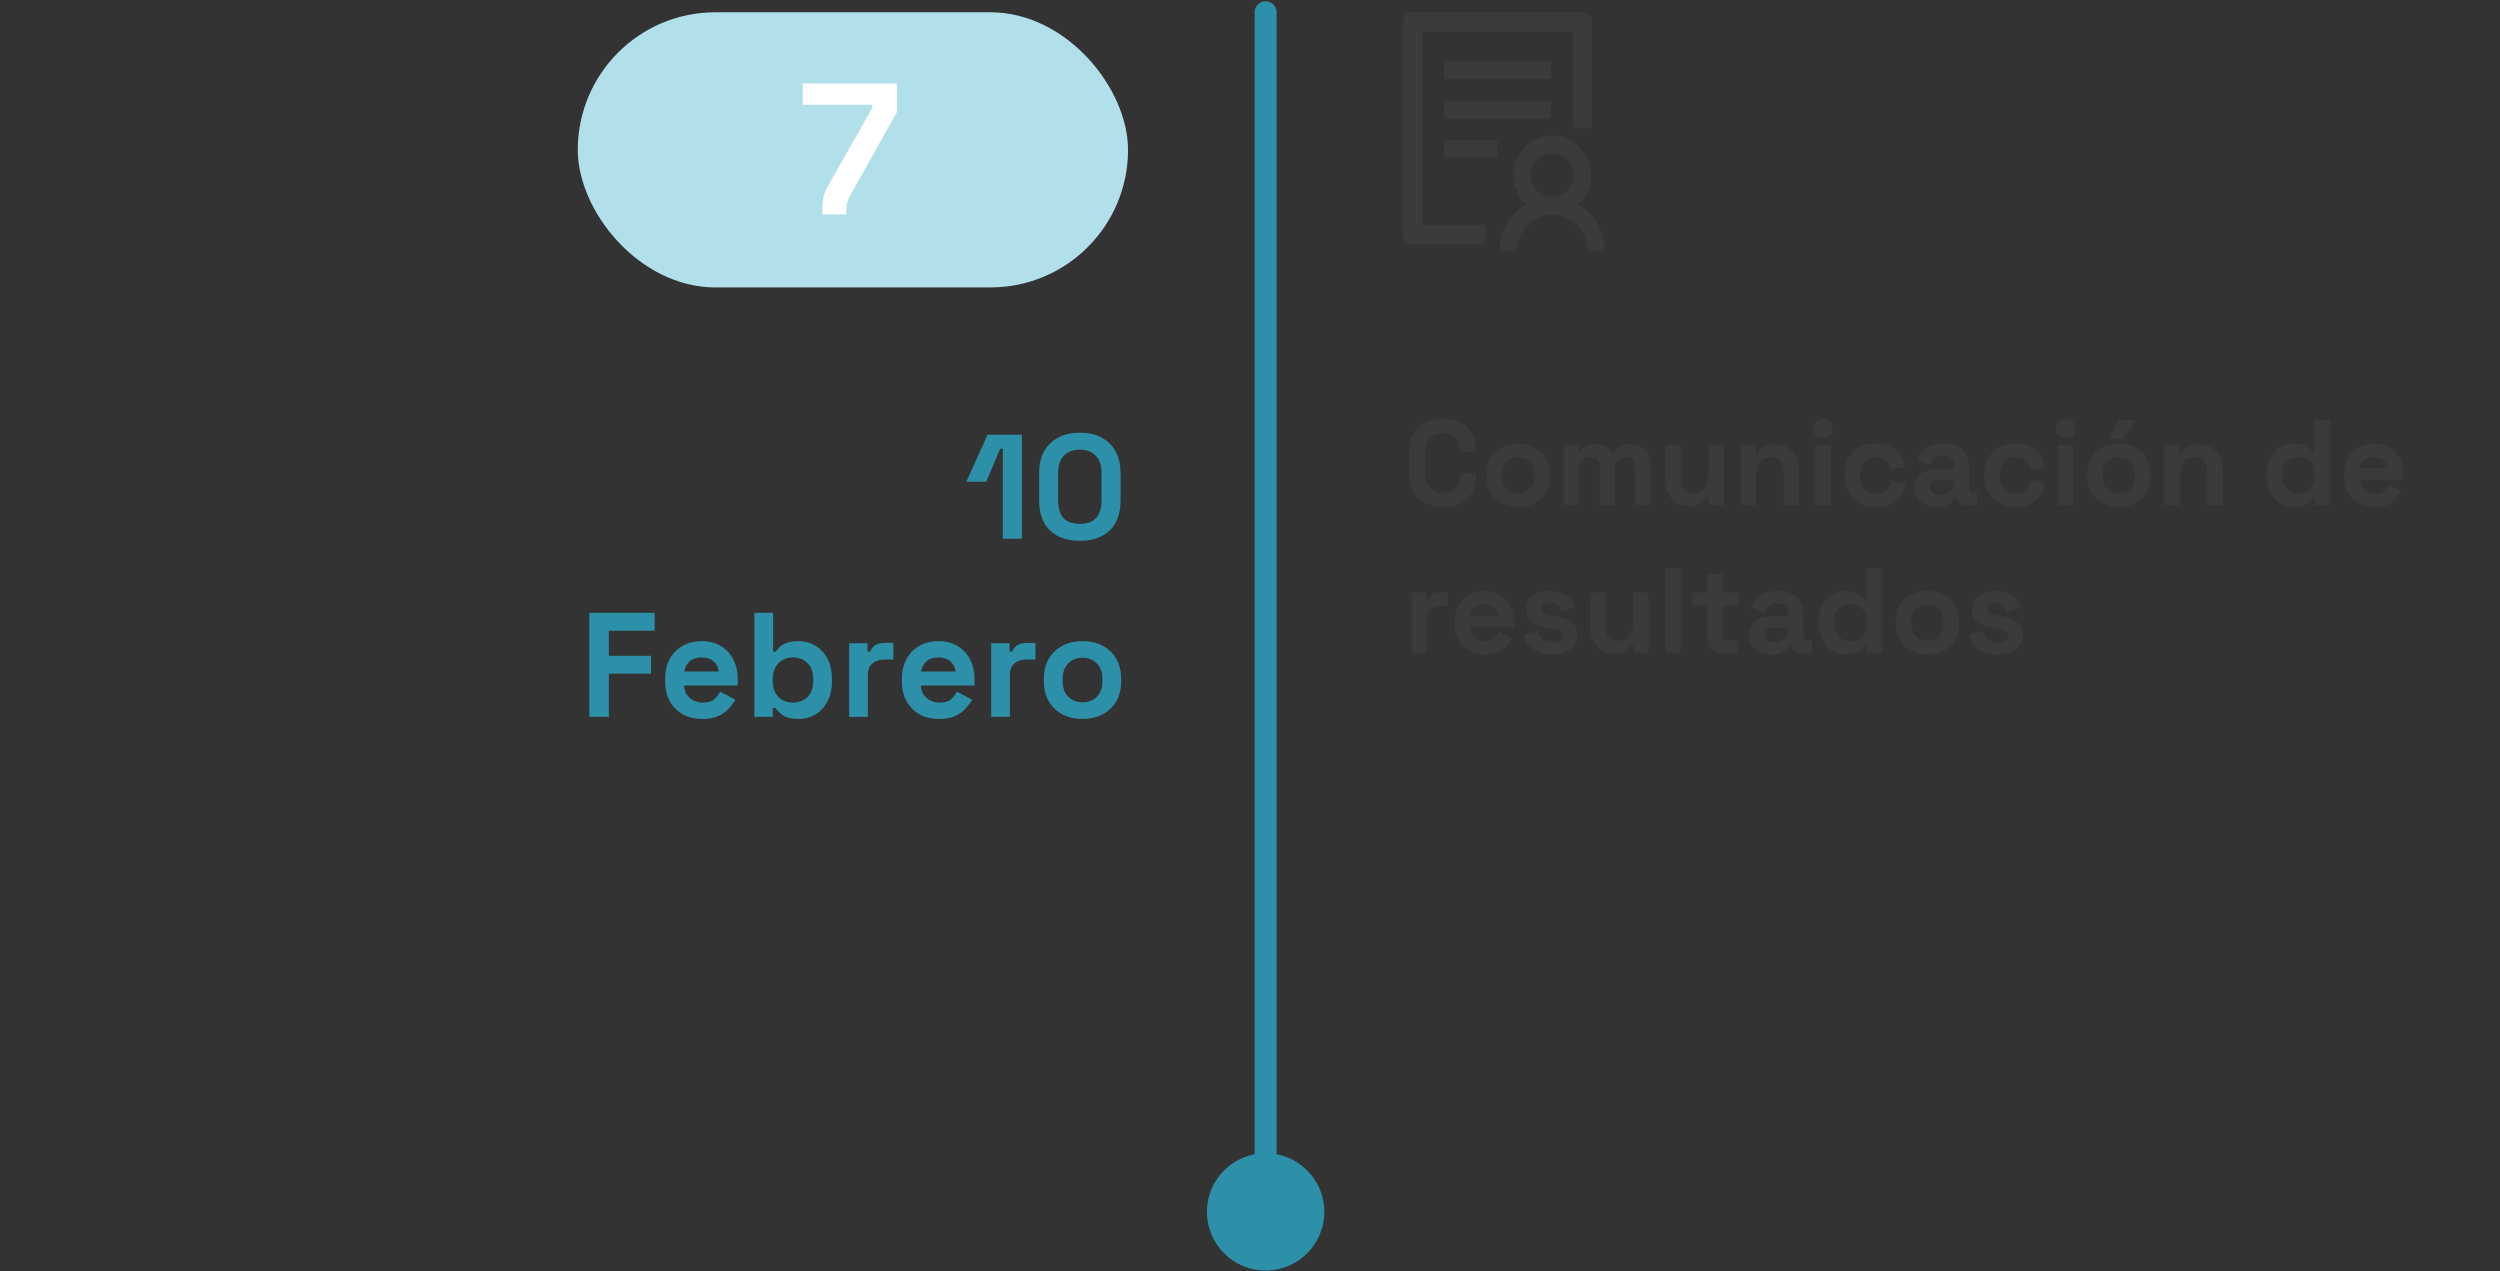 <svg width="407" height="207" viewBox="0 0 407 207" fill="none" xmlns="http://www.w3.org/2000/svg">
<rect x="0" y="0" width="407" height="207" fill="#333333" stroke="none"/>
<rect x="94.062" y="2" width="89.583" height="44.792" rx="22.396" fill="#B1DFEA"/>
<path d="M133.885 34.896V34.104C133.885 33.312 133.945 32.642 134.067 32.094C134.189 31.525 134.453 30.886 134.859 30.175L142.017 17.535V17.047H130.686V13.575H146.037V18.205L138.484 31.698C138.22 32.165 138.037 32.581 137.936 32.947C137.834 33.312 137.783 33.759 137.783 34.287V34.896H133.885Z" fill="white"/>
<path d="M163.266 87.709V73.051H162.83L160.557 78.421H157.316L160.774 70.777H166.362V87.709H163.266ZM175.798 88.047C173.799 88.047 172.195 87.499 170.985 86.402C169.776 85.29 169.171 83.613 169.171 81.371V77.114C169.171 74.938 169.776 73.285 170.985 72.156C172.195 71.011 173.799 70.439 175.798 70.439C177.814 70.439 179.419 71.011 180.612 72.156C181.821 73.285 182.426 74.938 182.426 77.114V81.371C182.426 83.613 181.821 85.29 180.612 86.402C179.419 87.499 177.814 88.047 175.798 88.047ZM175.798 85.29C177.008 85.29 177.895 84.959 178.459 84.298C179.04 83.637 179.33 82.694 179.33 81.468V76.969C179.33 75.728 179.007 74.792 178.362 74.163C177.733 73.519 176.879 73.196 175.798 73.196C174.686 73.196 173.815 73.527 173.186 74.188C172.573 74.849 172.267 75.776 172.267 76.969V81.468C172.267 82.742 172.557 83.701 173.138 84.346C173.734 84.975 174.621 85.29 175.798 85.29ZM95.933 116.708V99.777H106.575V102.68H99.125V106.767H105.995V109.67H99.125V116.708H95.933ZM114.322 117.047C113.129 117.047 112.072 116.797 111.153 116.297C110.25 115.781 109.541 115.064 109.025 114.145C108.525 113.209 108.275 112.113 108.275 110.855V110.565C108.275 109.307 108.525 108.219 109.025 107.3C109.525 106.364 110.226 105.647 111.129 105.147C112.032 104.631 113.08 104.373 114.273 104.373C115.451 104.373 116.474 104.639 117.345 105.171C118.216 105.687 118.893 106.413 119.377 107.348C119.861 108.267 120.103 109.339 120.103 110.565V111.605H111.371C111.403 112.427 111.71 113.096 112.29 113.612C112.871 114.128 113.58 114.386 114.419 114.386C115.273 114.386 115.902 114.201 116.305 113.83C116.708 113.459 117.015 113.048 117.224 112.597L119.716 113.903C119.49 114.322 119.159 114.782 118.724 115.281C118.305 115.765 117.74 116.184 117.031 116.539C116.321 116.878 115.418 117.047 114.322 117.047ZM111.395 109.331H117.007C116.942 108.638 116.66 108.082 116.16 107.662C115.676 107.243 115.039 107.033 114.249 107.033C113.427 107.033 112.774 107.243 112.29 107.662C111.806 108.082 111.508 108.638 111.395 109.331ZM130.023 117.047C128.943 117.047 128.112 116.862 127.532 116.491C126.951 116.12 126.524 115.709 126.25 115.257H125.814V116.708H122.815V99.777H125.863V106.09H126.298C126.476 105.8 126.709 105.526 127 105.268C127.306 105.01 127.701 104.8 128.185 104.639C128.685 104.462 129.297 104.373 130.023 104.373C130.991 104.373 131.886 104.615 132.708 105.098C133.53 105.566 134.191 106.259 134.691 107.179C135.191 108.098 135.441 109.21 135.441 110.516V110.903C135.441 112.21 135.191 113.322 134.691 114.241C134.191 115.16 133.53 115.862 132.708 116.346C131.886 116.813 130.991 117.047 130.023 117.047ZM129.104 114.386C130.039 114.386 130.821 114.088 131.45 113.492C132.079 112.879 132.393 111.992 132.393 110.831V110.589C132.393 109.428 132.079 108.549 131.45 107.953C130.837 107.34 130.055 107.033 129.104 107.033C128.169 107.033 127.387 107.34 126.758 107.953C126.129 108.549 125.814 109.428 125.814 110.589V110.831C125.814 111.992 126.129 112.879 126.758 113.492C127.387 114.088 128.169 114.386 129.104 114.386ZM138.239 116.708V104.711H141.239V106.066H141.674C141.851 105.582 142.142 105.227 142.545 105.002C142.964 104.776 143.448 104.663 143.996 104.663H145.447V107.372H143.948C143.174 107.372 142.537 107.582 142.037 108.001C141.537 108.404 141.287 109.033 141.287 109.888V116.708H138.239ZM152.871 117.047C151.677 117.047 150.621 116.797 149.702 116.297C148.799 115.781 148.09 115.064 147.574 114.145C147.074 113.209 146.824 112.113 146.824 110.855V110.565C146.824 109.307 147.074 108.219 147.574 107.3C148.073 106.364 148.775 105.647 149.678 105.147C150.581 104.631 151.629 104.373 152.822 104.373C153.999 104.373 155.023 104.639 155.894 105.171C156.765 105.687 157.442 106.413 157.926 107.348C158.41 108.267 158.651 109.339 158.651 110.565V111.605H149.92C149.952 112.427 150.258 113.096 150.839 113.612C151.419 114.128 152.129 114.386 152.967 114.386C153.822 114.386 154.451 114.201 154.854 113.83C155.257 113.459 155.564 113.048 155.773 112.597L158.264 113.903C158.039 114.322 157.708 114.782 157.273 115.281C156.854 115.765 156.289 116.184 155.58 116.539C154.87 116.878 153.967 117.047 152.871 117.047ZM149.944 109.331H155.555C155.491 108.638 155.209 108.082 154.709 107.662C154.225 107.243 153.588 107.033 152.798 107.033C151.976 107.033 151.323 107.243 150.839 107.662C150.355 108.082 150.057 108.638 149.944 109.331ZM161.364 116.708V104.711H164.363V106.066H164.799C164.976 105.582 165.266 105.227 165.669 105.002C166.089 104.776 166.572 104.663 167.121 104.663H168.572V107.372H167.072C166.298 107.372 165.661 107.582 165.161 108.001C164.662 108.404 164.412 109.033 164.412 109.888V116.708H161.364ZM176.237 117.047C175.044 117.047 173.972 116.805 173.02 116.321C172.069 115.838 171.319 115.136 170.771 114.217C170.222 113.298 169.948 112.193 169.948 110.903V110.516C169.948 109.226 170.222 108.122 170.771 107.203C171.319 106.284 172.069 105.582 173.02 105.098C173.972 104.615 175.044 104.373 176.237 104.373C177.43 104.373 178.503 104.615 179.454 105.098C180.405 105.582 181.155 106.284 181.703 107.203C182.252 108.122 182.526 109.226 182.526 110.516V110.903C182.526 112.193 182.252 113.298 181.703 114.217C181.155 115.136 180.405 115.838 179.454 116.321C178.503 116.805 177.43 117.047 176.237 117.047ZM176.237 114.338C177.172 114.338 177.946 114.04 178.559 113.443C179.172 112.83 179.478 111.96 179.478 110.831V110.589C179.478 109.46 179.172 108.598 178.559 108.001C177.962 107.388 177.188 107.082 176.237 107.082C175.302 107.082 174.528 107.388 173.915 108.001C173.302 108.598 172.996 109.46 172.996 110.589V110.831C172.996 111.96 173.302 112.83 173.915 113.443C174.528 114.04 175.302 114.338 176.237 114.338Z" fill="#2C90A9"/>
<path d="M207.835 2C207.835 1.01 207.032 0.208 206.043 0.208C205.053 0.208 204.251 1.01 204.251 2L207.835 2ZM206.043 187.736C200.766 187.736 196.487 192.014 196.487 197.292C196.487 202.569 200.766 206.847 206.043 206.847C211.32 206.847 215.599 202.569 215.599 197.292C215.599 192.014 211.32 187.736 206.043 187.736ZM204.251 2L204.251 197.292L207.835 197.292L207.835 2L204.251 2Z" fill="#2C90A9"/>
<path d="M252.529 10.379C252.529 10.183 252.372 10.023 252.18 10.023H235.42C235.228 10.023 235.071 10.183 235.071 10.379V12.519C235.071 12.715 235.228 12.875 235.42 12.875H252.18C252.372 12.875 252.529 12.715 252.529 12.519V10.379ZM252.18 16.441H235.42C235.228 16.441 235.071 16.602 235.071 16.798V18.937C235.071 19.133 235.228 19.294 235.42 19.294H252.18C252.372 19.294 252.529 19.133 252.529 18.937V16.798C252.529 16.602 252.372 16.441 252.18 16.441ZM243.451 22.859H235.42C235.228 22.859 235.071 23.02 235.071 23.216V25.355C235.071 25.552 235.228 25.712 235.42 25.712H243.451C243.643 25.712 243.8 25.552 243.8 25.355V23.216C243.8 23.02 243.643 22.859 243.451 22.859ZM241.356 36.587H231.58V5.209H256.02V20.542C256.02 20.738 256.177 20.898 256.369 20.898H258.814C259.006 20.898 259.163 20.738 259.163 20.542V3.426C259.163 2.637 258.539 2 257.766 2H229.834C229.062 2 228.438 2.637 228.438 3.426V38.37C228.438 39.159 229.062 39.797 229.834 39.797H241.356C241.548 39.797 241.705 39.636 241.705 39.44V36.944C241.705 36.748 241.548 36.587 241.356 36.587ZM256.928 33.271C258.194 32.099 258.988 30.405 258.988 28.52C258.988 24.977 256.173 22.102 252.703 22.102C249.234 22.102 246.419 24.977 246.419 28.52C246.419 30.405 247.213 32.099 248.479 33.271C245.991 34.72 244.28 37.403 244.149 40.496C244.141 40.697 244.302 40.866 244.498 40.866H246.598C246.781 40.866 246.934 40.719 246.947 40.528C247.117 37.443 249.635 34.983 252.703 34.983C255.772 34.983 258.29 37.443 258.46 40.528C258.469 40.715 258.622 40.866 258.809 40.866H260.908C261.109 40.866 261.266 40.697 261.258 40.496C261.131 37.399 259.416 34.72 256.928 33.271ZM252.703 24.954C254.632 24.954 256.195 26.55 256.195 28.52C256.195 30.49 254.632 32.086 252.703 32.086C250.774 32.086 249.212 30.49 249.212 28.52C249.212 26.55 250.774 24.954 252.703 24.954Z" fill="#3C3B3B"/>
<path d="M234.981 82.538C233.273 82.538 231.919 82.065 230.921 81.119C229.922 80.16 229.423 78.793 229.423 77.02V73.709C229.423 71.935 229.922 70.575 230.921 69.629C231.919 68.67 233.273 68.191 234.981 68.191C236.676 68.191 237.983 68.657 238.903 69.59C239.835 70.51 240.302 71.777 240.302 73.394V73.512H237.74V73.315C237.74 72.5 237.51 71.83 237.05 71.304C236.603 70.779 235.914 70.516 234.981 70.516C234.061 70.516 233.338 70.799 232.813 71.364C232.287 71.928 232.024 72.697 232.024 73.669V77.059C232.024 78.018 232.287 78.787 232.813 79.365C233.338 79.93 234.061 80.213 234.981 80.213C235.914 80.213 236.603 79.95 237.05 79.424C237.51 78.885 237.74 78.215 237.74 77.414V77.059H240.302V77.335C240.302 78.951 239.835 80.226 238.903 81.159C237.983 82.078 236.676 82.538 234.981 82.538ZM247.152 82.538C246.179 82.538 245.306 82.341 244.53 81.947C243.755 81.553 243.144 80.981 242.698 80.232C242.251 79.483 242.027 78.583 242.027 77.532V77.217C242.027 76.166 242.251 75.266 242.698 74.517C243.144 73.768 243.755 73.196 244.53 72.802C245.306 72.408 246.179 72.211 247.152 72.211C248.124 72.211 248.998 72.408 249.773 72.802C250.548 73.196 251.159 73.768 251.606 74.517C252.052 75.266 252.276 76.166 252.276 77.217V77.532C252.276 78.583 252.052 79.483 251.606 80.232C251.159 80.981 250.548 81.553 249.773 81.947C248.998 82.341 248.124 82.538 247.152 82.538ZM247.152 80.331C247.914 80.331 248.544 80.088 249.044 79.602C249.543 79.102 249.793 78.393 249.793 77.473V77.276C249.793 76.356 249.543 75.653 249.044 75.167C248.558 74.668 247.927 74.418 247.152 74.418C246.39 74.418 245.759 74.668 245.26 75.167C244.76 75.653 244.511 76.356 244.511 77.276V77.473C244.511 78.393 244.76 79.102 245.26 79.602C245.759 80.088 246.39 80.331 247.152 80.331ZM254.568 82.262V72.487H257.012V73.551H257.367C257.537 73.223 257.82 72.94 258.214 72.704C258.608 72.454 259.127 72.329 259.771 72.329C260.467 72.329 261.026 72.467 261.446 72.743C261.867 73.006 262.189 73.354 262.412 73.788H262.767C262.99 73.367 263.305 73.019 263.713 72.743C264.12 72.467 264.698 72.329 265.447 72.329C266.051 72.329 266.597 72.461 267.083 72.723C267.582 72.973 267.976 73.361 268.265 73.886C268.567 74.399 268.719 75.049 268.719 75.837V82.262H266.235V76.015C266.235 75.476 266.097 75.075 265.821 74.812C265.546 74.537 265.158 74.399 264.659 74.399C264.094 74.399 263.654 74.582 263.338 74.95C263.036 75.305 262.885 75.818 262.885 76.488V82.262H260.402V76.015C260.402 75.476 260.264 75.075 259.988 74.812C259.712 74.537 259.324 74.399 258.825 74.399C258.26 74.399 257.82 74.582 257.505 74.95C257.202 75.305 257.051 75.818 257.051 76.488V82.262H254.568ZM274.96 82.42C274.198 82.42 273.528 82.249 272.95 81.907C272.385 81.553 271.945 81.067 271.63 80.449C271.314 79.832 271.157 79.122 271.157 78.32V72.487H273.64V78.124C273.64 78.859 273.817 79.411 274.172 79.779C274.54 80.147 275.059 80.331 275.729 80.331C276.491 80.331 277.082 80.081 277.503 79.582C277.923 79.07 278.133 78.36 278.133 77.453V72.487H280.617V82.262H278.173V80.981H277.818C277.66 81.31 277.365 81.632 276.931 81.947C276.498 82.262 275.841 82.42 274.96 82.42ZM283.38 82.262V72.487H285.824V73.768H286.178C286.336 73.426 286.632 73.104 287.065 72.802C287.499 72.487 288.156 72.329 289.036 72.329C289.798 72.329 290.462 72.507 291.027 72.861C291.605 73.203 292.052 73.683 292.367 74.3C292.682 74.904 292.84 75.614 292.84 76.428V82.262H290.357V76.626C290.357 75.89 290.173 75.338 289.805 74.97C289.45 74.602 288.938 74.418 288.268 74.418C287.505 74.418 286.914 74.674 286.494 75.187C286.073 75.686 285.863 76.389 285.863 77.296V82.262H283.38ZM295.524 82.262V72.487H298.008V82.262H295.524ZM296.766 71.344C296.319 71.344 295.938 71.199 295.623 70.91C295.321 70.621 295.17 70.24 295.17 69.767C295.17 69.294 295.321 68.913 295.623 68.624C295.938 68.335 296.319 68.191 296.766 68.191C297.226 68.191 297.607 68.335 297.909 68.624C298.211 68.913 298.362 69.294 298.362 69.767C298.362 70.24 298.211 70.621 297.909 70.91C297.607 71.199 297.226 71.344 296.766 71.344ZM305.351 82.538C304.405 82.538 303.545 82.341 302.77 81.947C302.008 81.553 301.403 80.981 300.956 80.232C300.51 79.483 300.286 78.577 300.286 77.513V77.237C300.286 76.172 300.51 75.266 300.956 74.517C301.403 73.768 302.008 73.196 302.77 72.802C303.545 72.408 304.405 72.211 305.351 72.211C306.284 72.211 307.086 72.375 307.756 72.704C308.426 73.032 308.965 73.485 309.372 74.064C309.792 74.629 310.068 75.272 310.2 75.995L307.795 76.507C307.743 76.113 307.624 75.758 307.441 75.443C307.257 75.128 306.994 74.878 306.652 74.694C306.324 74.51 305.91 74.418 305.411 74.418C304.911 74.418 304.458 74.53 304.051 74.753C303.657 74.964 303.341 75.285 303.105 75.719C302.881 76.139 302.77 76.659 302.77 77.276V77.473C302.77 78.091 302.881 78.616 303.105 79.05C303.341 79.47 303.657 79.792 304.051 80.016C304.458 80.226 304.911 80.331 305.411 80.331C306.159 80.331 306.724 80.14 307.105 79.759C307.5 79.365 307.749 78.853 307.854 78.222L310.259 78.793C310.088 79.49 309.792 80.127 309.372 80.705C308.965 81.27 308.426 81.717 307.756 82.045C307.086 82.374 306.284 82.538 305.351 82.538ZM315.342 82.538C314.646 82.538 314.022 82.42 313.47 82.183C312.918 81.934 312.478 81.579 312.15 81.119C311.834 80.646 311.677 80.075 311.677 79.404C311.677 78.734 311.834 78.176 312.15 77.729C312.478 77.269 312.925 76.928 313.49 76.704C314.068 76.468 314.725 76.35 315.461 76.35H318.141V75.798C318.141 75.338 317.996 74.964 317.707 74.674C317.418 74.372 316.958 74.221 316.328 74.221C315.71 74.221 315.25 74.366 314.948 74.655C314.646 74.931 314.449 75.292 314.357 75.739L312.071 74.97C312.228 74.471 312.478 74.018 312.82 73.61C313.174 73.19 313.641 72.855 314.219 72.605C314.81 72.342 315.526 72.211 316.367 72.211C317.655 72.211 318.673 72.533 319.422 73.177C320.171 73.82 320.545 74.753 320.545 75.975V79.621C320.545 80.016 320.729 80.213 321.097 80.213H321.885V82.262H320.23C319.744 82.262 319.343 82.144 319.028 81.907C318.712 81.671 318.555 81.356 318.555 80.962V80.942H318.18C318.128 81.099 318.01 81.31 317.826 81.572C317.642 81.822 317.353 82.045 316.958 82.243C316.564 82.44 316.026 82.538 315.342 82.538ZM315.776 80.528C316.472 80.528 317.037 80.337 317.471 79.956C317.918 79.562 318.141 79.043 318.141 78.399V78.202H315.638C315.178 78.202 314.817 78.301 314.554 78.498C314.291 78.695 314.16 78.971 314.16 79.326C314.16 79.68 314.298 79.969 314.574 80.193C314.85 80.416 315.25 80.528 315.776 80.528ZM328.101 82.538C327.155 82.538 326.294 82.341 325.519 81.947C324.757 81.553 324.152 80.981 323.706 80.232C323.259 79.483 323.036 78.577 323.036 77.513V77.237C323.036 76.172 323.259 75.266 323.706 74.517C324.152 73.768 324.757 73.196 325.519 72.802C326.294 72.408 327.155 72.211 328.101 72.211C329.034 72.211 329.835 72.375 330.505 72.704C331.175 73.032 331.714 73.485 332.121 74.064C332.542 74.629 332.818 75.272 332.949 75.995L330.545 76.507C330.492 76.113 330.374 75.758 330.19 75.443C330.006 75.128 329.743 74.878 329.401 74.694C329.073 74.51 328.659 74.418 328.16 74.418C327.661 74.418 327.207 74.53 326.8 74.753C326.406 74.964 326.09 75.285 325.854 75.719C325.631 76.139 325.519 76.659 325.519 77.276V77.473C325.519 78.091 325.631 78.616 325.854 79.05C326.09 79.47 326.406 79.792 326.8 80.016C327.207 80.226 327.661 80.331 328.16 80.331C328.909 80.331 329.474 80.14 329.855 79.759C330.249 79.365 330.499 78.853 330.604 78.222L333.008 78.793C332.837 79.49 332.542 80.127 332.121 80.705C331.714 81.27 331.175 81.717 330.505 82.045C329.835 82.374 329.034 82.538 328.101 82.538ZM335.057 82.262V72.487H337.54V82.262H335.057ZM336.298 71.344C335.851 71.344 335.47 71.199 335.155 70.91C334.853 70.621 334.702 70.24 334.702 69.767C334.702 69.294 334.853 68.913 335.155 68.624C335.47 68.335 335.851 68.191 336.298 68.191C336.758 68.191 337.139 68.335 337.441 68.624C337.743 68.913 337.895 69.294 337.895 69.767C337.895 70.24 337.743 70.621 337.441 70.91C337.139 71.199 336.758 71.344 336.298 71.344ZM344.943 82.538C343.97 82.538 343.097 82.341 342.321 81.947C341.546 81.553 340.935 80.981 340.489 80.232C340.042 79.483 339.819 78.583 339.819 77.532V77.217C339.819 76.166 340.042 75.266 340.489 74.517C340.935 73.768 341.546 73.196 342.321 72.802C343.097 72.408 343.97 72.211 344.943 72.211C345.915 72.211 346.789 72.408 347.564 72.802C348.339 73.196 348.95 73.768 349.397 74.517C349.843 75.266 350.067 76.166 350.067 77.217V77.532C350.067 78.583 349.843 79.483 349.397 80.232C348.95 80.981 348.339 81.553 347.564 81.947C346.789 82.341 345.915 82.538 344.943 82.538ZM344.943 80.331C345.705 80.331 346.335 80.088 346.835 79.602C347.334 79.102 347.584 78.393 347.584 77.473V77.276C347.584 76.356 347.334 75.653 346.835 75.167C346.349 74.668 345.718 74.418 344.943 74.418C344.181 74.418 343.55 74.668 343.051 75.167C342.551 75.653 342.302 76.356 342.302 77.276V77.473C342.302 78.393 342.551 79.102 343.051 79.602C343.55 80.088 344.181 80.331 344.943 80.331ZM343.445 71.383L344.903 68.466H347.702L345.613 71.383H343.445ZM352.359 82.262V72.487H354.803V73.768H355.158C355.315 73.426 355.611 73.104 356.044 72.802C356.478 72.487 357.135 72.329 358.015 72.329C358.777 72.329 359.441 72.507 360.006 72.861C360.584 73.203 361.031 73.683 361.346 74.3C361.661 74.904 361.819 75.614 361.819 76.428V82.262H359.336V76.626C359.336 75.89 359.152 75.338 358.784 74.97C358.429 74.602 357.917 74.418 357.247 74.418C356.485 74.418 355.893 74.674 355.473 75.187C355.053 75.686 354.842 76.389 354.842 77.296V82.262H352.359ZM373.449 82.538C372.674 82.538 371.945 82.348 371.262 81.967C370.592 81.572 370.053 81.001 369.646 80.252C369.238 79.503 369.035 78.597 369.035 77.532V77.217C369.035 76.153 369.238 75.246 369.646 74.497C370.053 73.748 370.592 73.183 371.262 72.802C371.932 72.408 372.661 72.211 373.449 72.211C374.041 72.211 374.533 72.283 374.927 72.428C375.335 72.559 375.663 72.73 375.913 72.94C376.162 73.15 376.353 73.374 376.484 73.61H376.839V68.466H379.322V82.262H376.879V81.08H376.524C376.3 81.448 375.952 81.783 375.479 82.085C375.019 82.387 374.343 82.538 373.449 82.538ZM374.198 80.37C374.96 80.37 375.597 80.127 376.11 79.641C376.622 79.142 376.879 78.419 376.879 77.473V77.276C376.879 76.33 376.622 75.614 376.11 75.128C375.611 74.629 374.973 74.379 374.198 74.379C373.436 74.379 372.799 74.629 372.286 75.128C371.774 75.614 371.518 76.33 371.518 77.276V77.473C371.518 78.419 371.774 79.142 372.286 79.641C372.799 80.127 373.436 80.37 374.198 80.37ZM386.53 82.538C385.557 82.538 384.697 82.335 383.948 81.927C383.212 81.507 382.634 80.922 382.213 80.173C381.806 79.411 381.602 78.518 381.602 77.493V77.256C381.602 76.231 381.806 75.345 382.213 74.596C382.621 73.834 383.192 73.249 383.928 72.842C384.664 72.421 385.518 72.211 386.49 72.211C387.449 72.211 388.284 72.428 388.993 72.861C389.703 73.282 390.254 73.873 390.649 74.635C391.043 75.384 391.24 76.258 391.24 77.256V78.104H384.125C384.151 78.774 384.401 79.319 384.874 79.74C385.347 80.16 385.925 80.37 386.608 80.37C387.305 80.37 387.817 80.219 388.146 79.917C388.474 79.615 388.724 79.28 388.895 78.912L390.925 79.976C390.741 80.318 390.471 80.692 390.116 81.099C389.775 81.494 389.315 81.835 388.737 82.124C388.159 82.4 387.423 82.538 386.53 82.538ZM384.145 76.251H388.717C388.665 75.686 388.435 75.233 388.027 74.891C387.633 74.55 387.114 74.379 386.47 74.379C385.8 74.379 385.268 74.55 384.874 74.891C384.48 75.233 384.237 75.686 384.145 76.251ZM229.817 106.262V96.487H232.261V97.591H232.616C232.76 97.196 232.997 96.907 233.325 96.723C233.667 96.539 234.061 96.448 234.508 96.448H235.69V98.655H234.468C233.838 98.655 233.319 98.826 232.911 99.167C232.504 99.496 232.3 100.008 232.3 100.704V106.262H229.817ZM241.739 106.538C240.766 106.538 239.906 106.334 239.157 105.927C238.421 105.507 237.843 104.922 237.423 104.173C237.015 103.411 236.812 102.518 236.812 101.493V101.256C236.812 100.231 237.015 99.345 237.423 98.596C237.83 97.834 238.401 97.249 239.137 96.842C239.873 96.421 240.727 96.211 241.699 96.211C242.658 96.211 243.493 96.428 244.202 96.861C244.912 97.282 245.464 97.873 245.858 98.635C246.252 99.384 246.449 100.258 246.449 101.256V102.104H239.334C239.361 102.774 239.61 103.319 240.083 103.74C240.556 104.16 241.134 104.37 241.818 104.37C242.514 104.37 243.026 104.219 243.355 103.917C243.683 103.615 243.933 103.28 244.104 102.912L246.134 103.976C245.95 104.318 245.68 104.692 245.326 105.099C244.984 105.494 244.524 105.835 243.946 106.124C243.368 106.4 242.632 106.538 241.739 106.538ZM239.354 100.251H243.926C243.874 99.686 243.644 99.233 243.237 98.891C242.842 98.55 242.323 98.379 241.68 98.379C241.01 98.379 240.477 98.55 240.083 98.891C239.689 99.233 239.446 99.686 239.354 100.251ZM252.719 106.538C251.445 106.538 250.4 106.262 249.586 105.71C248.771 105.159 248.278 104.37 248.107 103.345L250.394 102.754C250.486 103.214 250.637 103.575 250.847 103.838C251.07 104.101 251.34 104.291 251.655 104.41C251.983 104.515 252.338 104.567 252.719 104.567C253.297 104.567 253.724 104.469 254 104.272C254.276 104.061 254.414 103.805 254.414 103.503C254.414 103.201 254.283 102.971 254.02 102.813C253.757 102.642 253.337 102.504 252.759 102.399L252.207 102.301C251.524 102.169 250.9 101.992 250.335 101.769C249.77 101.532 249.316 101.21 248.975 100.803C248.633 100.396 248.462 99.87 248.462 99.226C248.462 98.254 248.817 97.512 249.526 96.999C250.236 96.474 251.169 96.211 252.325 96.211C253.416 96.211 254.322 96.454 255.045 96.94C255.767 97.426 256.24 98.064 256.464 98.852L254.158 99.561C254.053 99.062 253.836 98.707 253.508 98.497C253.192 98.287 252.798 98.182 252.325 98.182C251.852 98.182 251.491 98.267 251.241 98.438C250.991 98.596 250.867 98.819 250.867 99.108C250.867 99.423 250.998 99.66 251.261 99.818C251.524 99.962 251.878 100.074 252.325 100.153L252.877 100.251C253.613 100.383 254.276 100.56 254.867 100.783C255.472 100.994 255.945 101.302 256.286 101.71C256.641 102.104 256.819 102.642 256.819 103.326C256.819 104.35 256.444 105.145 255.695 105.71C254.959 106.262 253.967 106.538 252.719 106.538ZM262.72 106.42C261.957 106.42 261.287 106.249 260.709 105.907C260.144 105.553 259.704 105.067 259.389 104.449C259.073 103.832 258.916 103.122 258.916 102.321V96.487H261.399V102.123C261.399 102.859 261.576 103.411 261.931 103.779C262.299 104.147 262.818 104.331 263.488 104.331C264.25 104.331 264.841 104.081 265.262 103.582C265.682 103.069 265.893 102.36 265.893 101.453V96.487H268.376V106.262H265.932V104.981H265.577C265.42 105.31 265.124 105.632 264.69 105.947C264.257 106.262 263.6 106.42 262.72 106.42ZM271.139 106.262V92.466H273.622V106.262H271.139ZM280.119 106.262C279.475 106.262 278.949 106.065 278.542 105.671C278.148 105.264 277.951 104.725 277.951 104.055V98.537H275.507V96.487H277.951V93.452H280.434V96.487H283.114V98.537H280.434V103.621C280.434 104.015 280.618 104.213 280.986 104.213H282.878V106.262H280.119ZM288.397 106.538C287.701 106.538 287.077 106.42 286.525 106.183C285.973 105.934 285.533 105.579 285.205 105.119C284.889 104.646 284.732 104.075 284.732 103.404C284.732 102.734 284.889 102.176 285.205 101.729C285.533 101.269 285.98 100.928 286.545 100.704C287.123 100.468 287.78 100.35 288.516 100.35H291.196V99.798C291.196 99.338 291.051 98.964 290.762 98.674C290.473 98.372 290.013 98.221 289.383 98.221C288.765 98.221 288.305 98.366 288.003 98.655C287.701 98.931 287.504 99.292 287.412 99.739L285.126 98.97C285.283 98.471 285.533 98.018 285.875 97.61C286.229 97.19 286.696 96.855 287.274 96.605C287.865 96.342 288.581 96.211 289.422 96.211C290.71 96.211 291.728 96.533 292.477 97.177C293.226 97.82 293.6 98.753 293.6 99.975V103.621C293.6 104.015 293.784 104.213 294.152 104.213H294.94V106.262H293.285C292.799 106.262 292.398 106.144 292.083 105.907C291.767 105.671 291.61 105.356 291.61 104.961V104.942H291.235C291.183 105.099 291.065 105.31 290.881 105.572C290.697 105.822 290.408 106.045 290.013 106.242C289.619 106.44 289.081 106.538 288.397 106.538ZM288.831 104.528C289.527 104.528 290.092 104.337 290.526 103.956C290.973 103.562 291.196 103.043 291.196 102.399V102.202H288.693C288.233 102.202 287.872 102.301 287.609 102.498C287.346 102.695 287.215 102.971 287.215 103.326C287.215 103.68 287.353 103.969 287.629 104.193C287.905 104.416 288.305 104.528 288.831 104.528ZM300.505 106.538C299.73 106.538 299.001 106.348 298.318 105.967C297.648 105.572 297.109 105.001 296.702 104.252C296.294 103.503 296.091 102.596 296.091 101.532V101.217C296.091 100.153 296.294 99.246 296.702 98.497C297.109 97.748 297.648 97.183 298.318 96.802C298.988 96.408 299.717 96.211 300.505 96.211C301.097 96.211 301.589 96.283 301.983 96.428C302.391 96.559 302.719 96.73 302.969 96.94C303.219 97.15 303.409 97.374 303.54 97.61H303.895V92.466H306.378V106.262H303.935V105.08H303.58C303.356 105.448 303.008 105.783 302.535 106.085C302.075 106.387 301.399 106.538 300.505 106.538ZM301.254 104.37C302.016 104.37 302.654 104.127 303.166 103.641C303.678 103.142 303.935 102.419 303.935 101.473V101.276C303.935 100.33 303.678 99.614 303.166 99.128C302.667 98.629 302.029 98.379 301.254 98.379C300.492 98.379 299.855 98.629 299.343 99.128C298.83 99.614 298.574 100.33 298.574 101.276V101.473C298.574 102.419 298.83 103.142 299.343 103.641C299.855 104.127 300.492 104.37 301.254 104.37ZM313.783 106.538C312.81 106.538 311.937 106.341 311.162 105.947C310.386 105.553 309.775 104.981 309.329 104.232C308.882 103.483 308.659 102.583 308.659 101.532V101.217C308.659 100.166 308.882 99.266 309.329 98.517C309.775 97.768 310.386 97.196 311.162 96.802C311.937 96.408 312.81 96.211 313.783 96.211C314.755 96.211 315.629 96.408 316.404 96.802C317.179 97.196 317.79 97.768 318.237 98.517C318.684 99.266 318.907 100.166 318.907 101.217V101.532C318.907 102.583 318.684 103.483 318.237 104.232C317.79 104.981 317.179 105.553 316.404 105.947C315.629 106.341 314.755 106.538 313.783 106.538ZM313.783 104.331C314.545 104.331 315.175 104.088 315.675 103.602C316.174 103.102 316.424 102.393 316.424 101.473V101.276C316.424 100.356 316.174 99.653 315.675 99.167C315.189 98.668 314.558 98.418 313.783 98.418C313.021 98.418 312.39 98.668 311.891 99.167C311.391 99.653 311.142 100.356 311.142 101.276V101.473C311.142 102.393 311.391 103.102 311.891 103.602C312.39 104.088 313.021 104.331 313.783 104.331ZM325.259 106.538C323.985 106.538 322.94 106.262 322.125 105.71C321.311 105.159 320.818 104.37 320.647 103.345L322.933 102.754C323.025 103.214 323.176 103.575 323.387 103.838C323.61 104.101 323.879 104.291 324.195 104.41C324.523 104.515 324.878 104.567 325.259 104.567C325.837 104.567 326.264 104.469 326.54 104.272C326.816 104.061 326.954 103.805 326.954 103.503C326.954 103.201 326.823 102.971 326.56 102.813C326.297 102.642 325.877 102.504 325.298 102.399L324.747 102.301C324.063 102.169 323.439 101.992 322.874 101.769C322.309 101.532 321.856 101.21 321.514 100.803C321.173 100.396 321.002 99.87 321.002 99.226C321.002 98.254 321.357 97.512 322.066 96.999C322.776 96.474 323.709 96.211 324.865 96.211C325.955 96.211 326.862 96.454 327.585 96.94C328.307 97.426 328.78 98.064 329.004 98.852L326.698 99.561C326.593 99.062 326.376 98.707 326.047 98.497C325.732 98.287 325.338 98.182 324.865 98.182C324.392 98.182 324.031 98.267 323.781 98.438C323.531 98.596 323.406 98.819 323.406 99.108C323.406 99.423 323.538 99.66 323.801 99.818C324.063 99.962 324.418 100.074 324.865 100.153L325.417 100.251C326.152 100.383 326.816 100.56 327.407 100.783C328.012 100.994 328.485 101.302 328.826 101.71C329.181 102.104 329.358 102.642 329.358 103.326C329.358 104.35 328.984 105.145 328.235 105.71C327.499 106.262 326.507 106.538 325.259 106.538Z" fill="#3C3B3B"/>
</svg>
